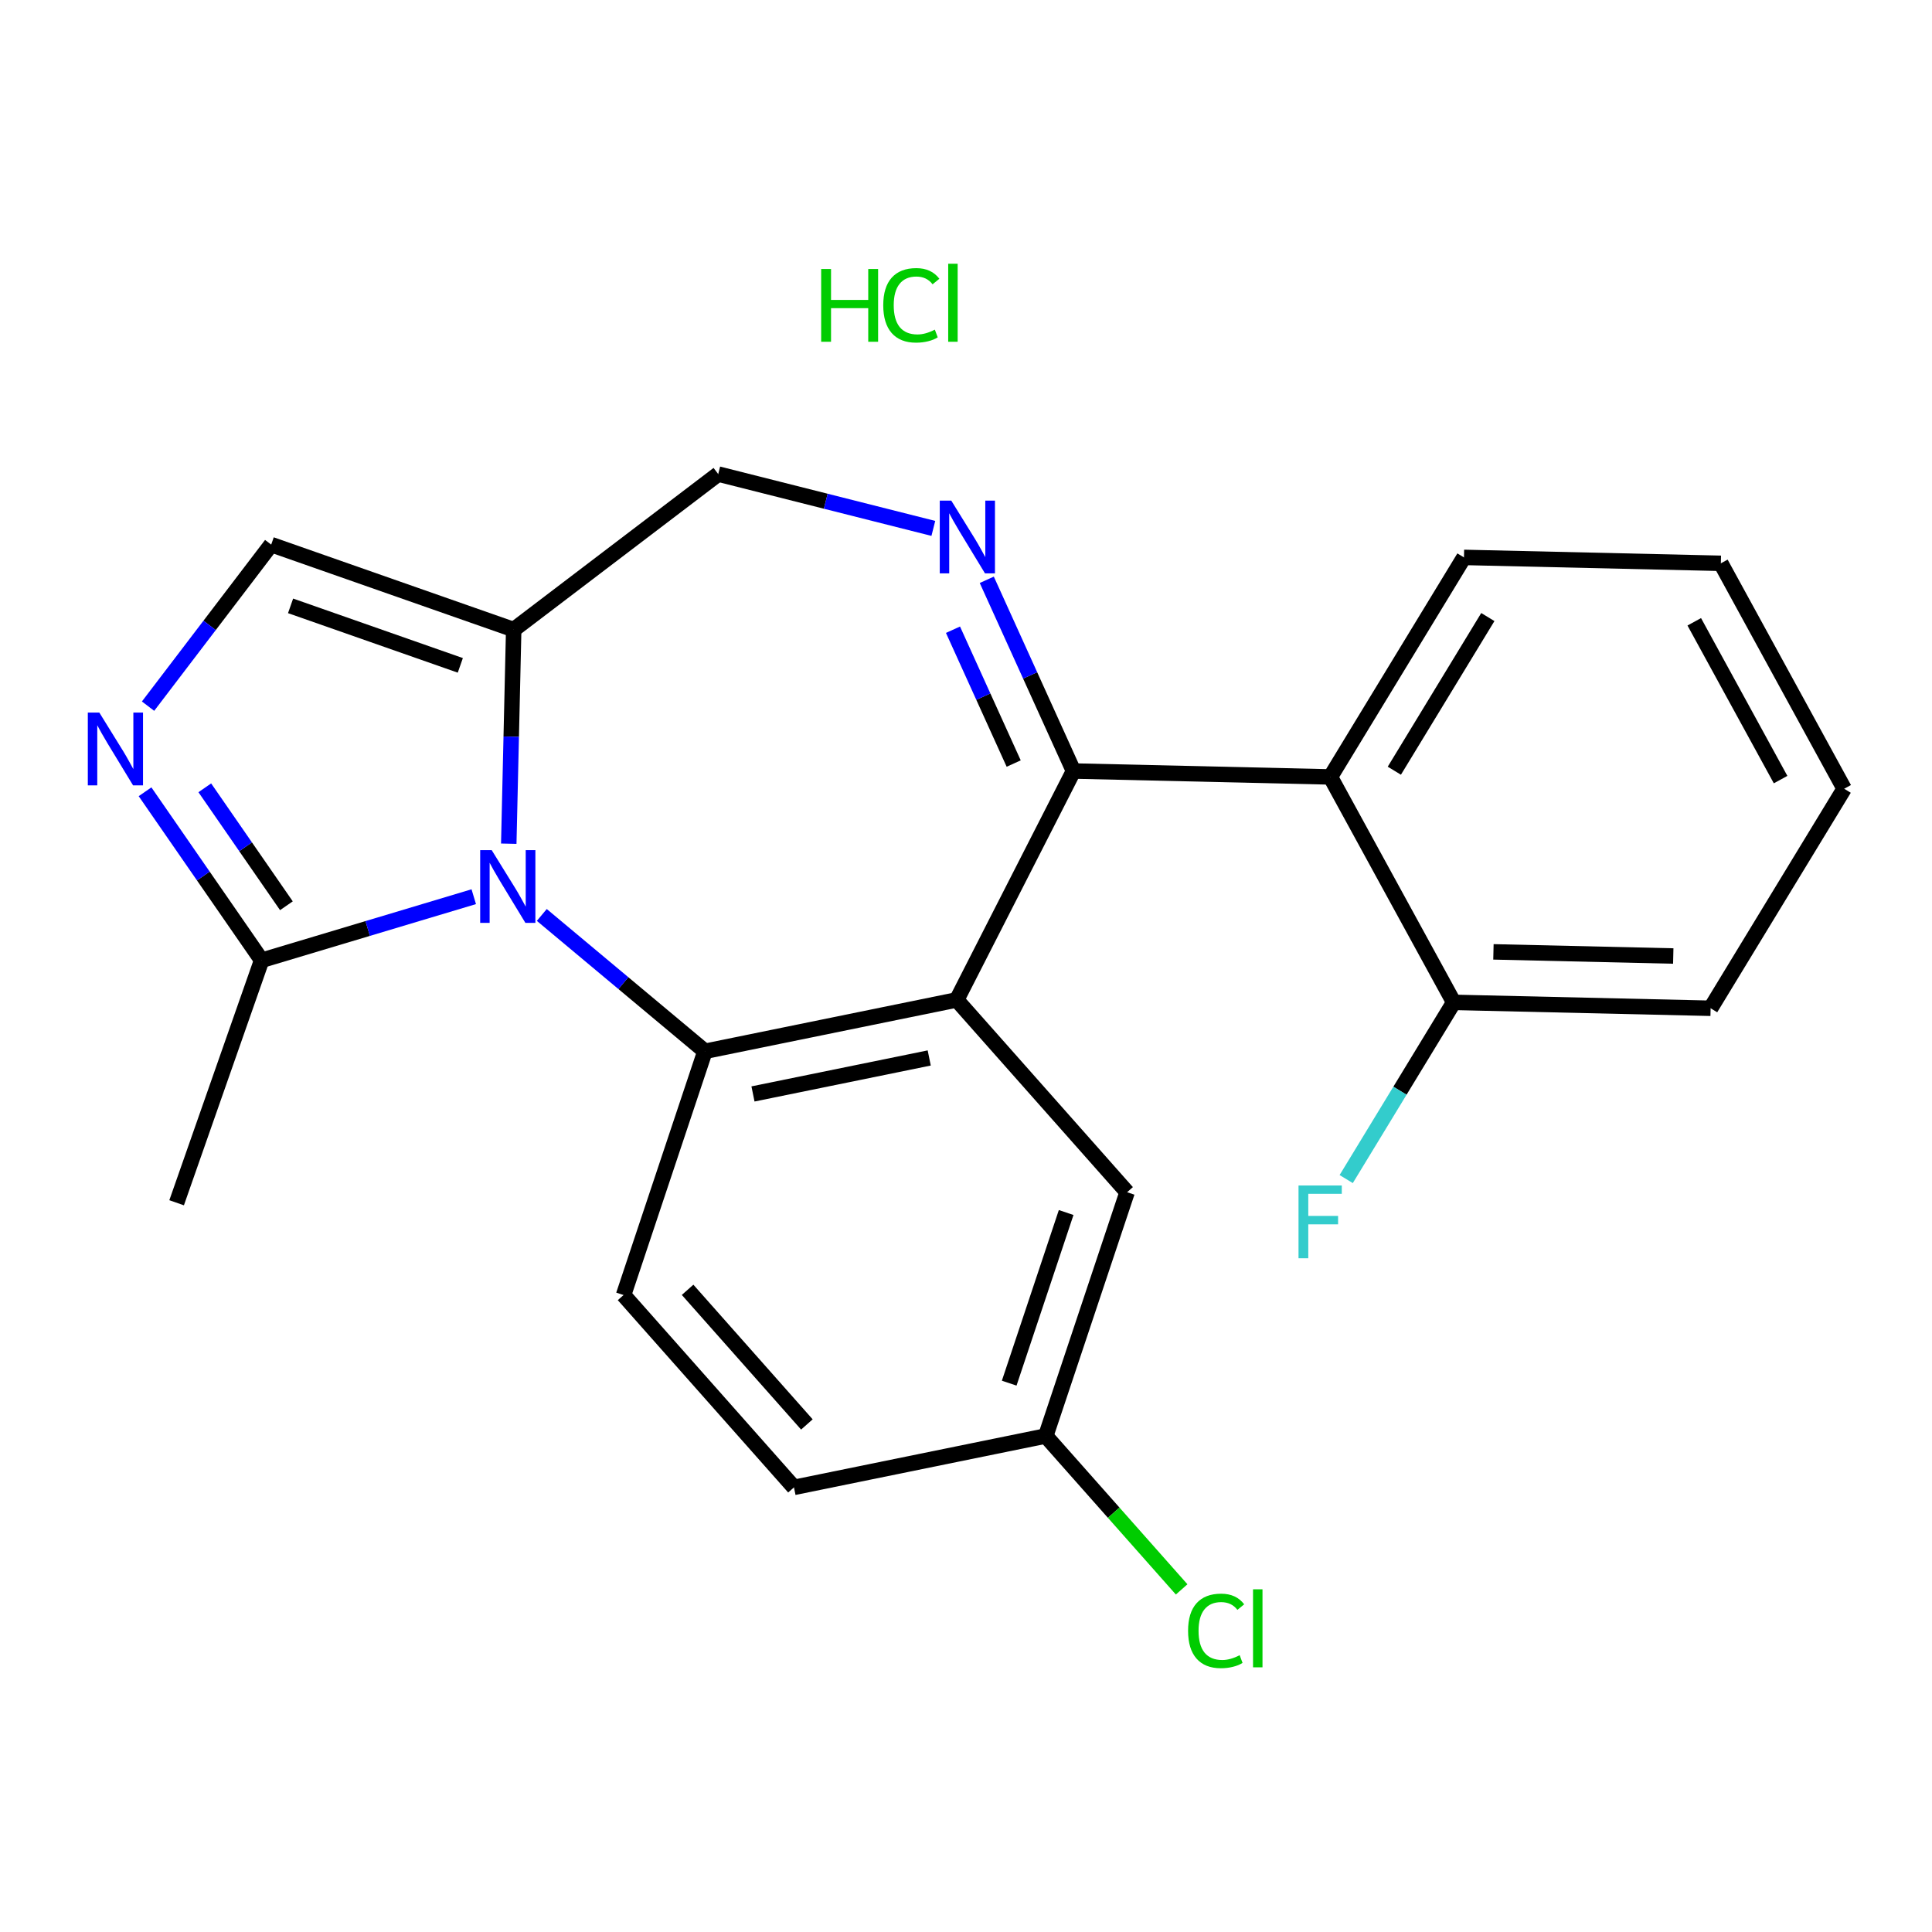 <?xml version='1.0' encoding='iso-8859-1'?>
<svg version='1.1' baseProfile='full'
              xmlns='http://www.w3.org/2000/svg'
                      xmlns:rdkit='http://www.rdkit.org/xml'
                      xmlns:xlink='http://www.w3.org/1999/xlink'
                  xml:space='preserve'
width='250px' height='250px' viewBox='0 0 250 250'>
<!-- END OF HEADER -->
<rect style='opacity:1.0;fill:#FFFFFF;stroke:none' width='250' height='250' x='0' y='0'> </rect>
<path class='bond-0 atom-0 atom-10' d='M 22.855,155.637 L 33.855,124.259' style='fill:none;fill-rule:evenodd;stroke:#000000;stroke-width:2.0px;stroke-linecap:butt;stroke-linejoin:miter;stroke-opacity:1' />
<path class='bond-1 atom-1 atom-2' d='M 222.678,72.893 L 238.636,102.064' style='fill:none;fill-rule:evenodd;stroke:#000000;stroke-width:2.0px;stroke-linecap:butt;stroke-linejoin:miter;stroke-opacity:1' />
<path class='bond-1 atom-1 atom-2' d='M 219.237,80.46 L 230.408,100.88' style='fill:none;fill-rule:evenodd;stroke:#000000;stroke-width:2.0px;stroke-linecap:butt;stroke-linejoin:miter;stroke-opacity:1' />
<path class='bond-2 atom-1 atom-3' d='M 222.678,72.893 L 189.436,72.128' style='fill:none;fill-rule:evenodd;stroke:#000000;stroke-width:2.0px;stroke-linecap:butt;stroke-linejoin:miter;stroke-opacity:1' />
<path class='bond-3 atom-2 atom-4' d='M 238.636,102.064 L 221.353,130.47' style='fill:none;fill-rule:evenodd;stroke:#000000;stroke-width:2.0px;stroke-linecap:butt;stroke-linejoin:miter;stroke-opacity:1' />
<path class='bond-4 atom-3 atom-13' d='M 189.436,72.128 L 172.152,100.534' style='fill:none;fill-rule:evenodd;stroke:#000000;stroke-width:2.0px;stroke-linecap:butt;stroke-linejoin:miter;stroke-opacity:1' />
<path class='bond-4 atom-3 atom-13' d='M 192.525,79.846 L 180.426,99.73' style='fill:none;fill-rule:evenodd;stroke:#000000;stroke-width:2.0px;stroke-linecap:butt;stroke-linejoin:miter;stroke-opacity:1' />
<path class='bond-5 atom-4 atom-15' d='M 221.353,130.47 L 188.111,129.705' style='fill:none;fill-rule:evenodd;stroke:#000000;stroke-width:2.0px;stroke-linecap:butt;stroke-linejoin:miter;stroke-opacity:1' />
<path class='bond-5 atom-4 atom-15' d='M 216.52,123.707 L 193.25,123.171' style='fill:none;fill-rule:evenodd;stroke:#000000;stroke-width:2.0px;stroke-linecap:butt;stroke-linejoin:miter;stroke-opacity:1' />
<path class='bond-6 atom-5 atom-6' d='M 102.739,192.466 L 80.69,167.578' style='fill:none;fill-rule:evenodd;stroke:#000000;stroke-width:2.0px;stroke-linecap:butt;stroke-linejoin:miter;stroke-opacity:1' />
<path class='bond-6 atom-5 atom-6' d='M 104.41,184.323 L 88.975,166.901' style='fill:none;fill-rule:evenodd;stroke:#000000;stroke-width:2.0px;stroke-linecap:butt;stroke-linejoin:miter;stroke-opacity:1' />
<path class='bond-7 atom-5 atom-11' d='M 102.739,192.466 L 135.318,185.815' style='fill:none;fill-rule:evenodd;stroke:#000000;stroke-width:2.0px;stroke-linecap:butt;stroke-linejoin:miter;stroke-opacity:1' />
<path class='bond-8 atom-6 atom-16' d='M 80.69,167.578 L 91.219,136.038' style='fill:none;fill-rule:evenodd;stroke:#000000;stroke-width:2.0px;stroke-linecap:butt;stroke-linejoin:miter;stroke-opacity:1' />
<path class='bond-9 atom-7 atom-11' d='M 145.847,154.275 L 135.318,185.815' style='fill:none;fill-rule:evenodd;stroke:#000000;stroke-width:2.0px;stroke-linecap:butt;stroke-linejoin:miter;stroke-opacity:1' />
<path class='bond-9 atom-7 atom-11' d='M 137.96,156.9 L 130.59,178.978' style='fill:none;fill-rule:evenodd;stroke:#000000;stroke-width:2.0px;stroke-linecap:butt;stroke-linejoin:miter;stroke-opacity:1' />
<path class='bond-10 atom-7 atom-14' d='M 145.847,154.275 L 123.798,129.387' style='fill:none;fill-rule:evenodd;stroke:#000000;stroke-width:2.0px;stroke-linecap:butt;stroke-linejoin:miter;stroke-opacity:1' />
<path class='bond-11 atom-8 atom-12' d='M 35.093,70.472 L 66.472,81.472' style='fill:none;fill-rule:evenodd;stroke:#000000;stroke-width:2.0px;stroke-linecap:butt;stroke-linejoin:miter;stroke-opacity:1' />
<path class='bond-11 atom-8 atom-12' d='M 37.6,78.398 L 59.565,86.098' style='fill:none;fill-rule:evenodd;stroke:#000000;stroke-width:2.0px;stroke-linecap:butt;stroke-linejoin:miter;stroke-opacity:1' />
<path class='bond-12 atom-8 atom-20' d='M 35.093,70.472 L 27.125,80.924' style='fill:none;fill-rule:evenodd;stroke:#000000;stroke-width:2.0px;stroke-linecap:butt;stroke-linejoin:miter;stroke-opacity:1' />
<path class='bond-12 atom-8 atom-20' d='M 27.125,80.924 L 19.158,91.376' style='fill:none;fill-rule:evenodd;stroke:#0000FF;stroke-width:2.0px;stroke-linecap:butt;stroke-linejoin:miter;stroke-opacity:1' />
<path class='bond-13 atom-9 atom-12' d='M 92.938,61.344 L 66.472,81.472' style='fill:none;fill-rule:evenodd;stroke:#000000;stroke-width:2.0px;stroke-linecap:butt;stroke-linejoin:miter;stroke-opacity:1' />
<path class='bond-14 atom-9 atom-21' d='M 92.938,61.344 L 106.856,64.859' style='fill:none;fill-rule:evenodd;stroke:#000000;stroke-width:2.0px;stroke-linecap:butt;stroke-linejoin:miter;stroke-opacity:1' />
<path class='bond-14 atom-9 atom-21' d='M 106.856,64.859 L 120.774,68.375' style='fill:none;fill-rule:evenodd;stroke:#0000FF;stroke-width:2.0px;stroke-linecap:butt;stroke-linejoin:miter;stroke-opacity:1' />
<path class='bond-15 atom-10 atom-20' d='M 33.855,124.259 L 26.311,113.357' style='fill:none;fill-rule:evenodd;stroke:#000000;stroke-width:2.0px;stroke-linecap:butt;stroke-linejoin:miter;stroke-opacity:1' />
<path class='bond-15 atom-10 atom-20' d='M 26.311,113.357 L 18.768,102.455' style='fill:none;fill-rule:evenodd;stroke:#0000FF;stroke-width:2.0px;stroke-linecap:butt;stroke-linejoin:miter;stroke-opacity:1' />
<path class='bond-15 atom-10 atom-20' d='M 37.061,117.204 L 31.78,109.573' style='fill:none;fill-rule:evenodd;stroke:#000000;stroke-width:2.0px;stroke-linecap:butt;stroke-linejoin:miter;stroke-opacity:1' />
<path class='bond-15 atom-10 atom-20' d='M 31.78,109.573 L 26.5,101.942' style='fill:none;fill-rule:evenodd;stroke:#0000FF;stroke-width:2.0px;stroke-linecap:butt;stroke-linejoin:miter;stroke-opacity:1' />
<path class='bond-16 atom-10 atom-22' d='M 33.855,124.259 L 47.58,120.146' style='fill:none;fill-rule:evenodd;stroke:#000000;stroke-width:2.0px;stroke-linecap:butt;stroke-linejoin:miter;stroke-opacity:1' />
<path class='bond-16 atom-10 atom-22' d='M 47.58,120.146 L 61.304,116.033' style='fill:none;fill-rule:evenodd;stroke:#0000FF;stroke-width:2.0px;stroke-linecap:butt;stroke-linejoin:miter;stroke-opacity:1' />
<path class='bond-17 atom-11 atom-18' d='M 135.318,185.815 L 144.112,195.741' style='fill:none;fill-rule:evenodd;stroke:#000000;stroke-width:2.0px;stroke-linecap:butt;stroke-linejoin:miter;stroke-opacity:1' />
<path class='bond-17 atom-11 atom-18' d='M 144.112,195.741 L 152.905,205.667' style='fill:none;fill-rule:evenodd;stroke:#00CC00;stroke-width:2.0px;stroke-linecap:butt;stroke-linejoin:miter;stroke-opacity:1' />
<path class='bond-18 atom-12 atom-22' d='M 66.472,81.472 L 66.153,95.323' style='fill:none;fill-rule:evenodd;stroke:#000000;stroke-width:2.0px;stroke-linecap:butt;stroke-linejoin:miter;stroke-opacity:1' />
<path class='bond-18 atom-12 atom-22' d='M 66.153,95.323 L 65.834,109.174' style='fill:none;fill-rule:evenodd;stroke:#0000FF;stroke-width:2.0px;stroke-linecap:butt;stroke-linejoin:miter;stroke-opacity:1' />
<path class='bond-19 atom-13 atom-15' d='M 172.152,100.534 L 188.111,129.705' style='fill:none;fill-rule:evenodd;stroke:#000000;stroke-width:2.0px;stroke-linecap:butt;stroke-linejoin:miter;stroke-opacity:1' />
<path class='bond-20 atom-13 atom-17' d='M 172.152,100.534 L 138.91,99.769' style='fill:none;fill-rule:evenodd;stroke:#000000;stroke-width:2.0px;stroke-linecap:butt;stroke-linejoin:miter;stroke-opacity:1' />
<path class='bond-21 atom-14 atom-16' d='M 123.798,129.387 L 91.219,136.038' style='fill:none;fill-rule:evenodd;stroke:#000000;stroke-width:2.0px;stroke-linecap:butt;stroke-linejoin:miter;stroke-opacity:1' />
<path class='bond-21 atom-14 atom-16' d='M 120.241,136.9 L 97.436,141.556' style='fill:none;fill-rule:evenodd;stroke:#000000;stroke-width:2.0px;stroke-linecap:butt;stroke-linejoin:miter;stroke-opacity:1' />
<path class='bond-22 atom-14 atom-17' d='M 123.798,129.387 L 138.91,99.769' style='fill:none;fill-rule:evenodd;stroke:#000000;stroke-width:2.0px;stroke-linecap:butt;stroke-linejoin:miter;stroke-opacity:1' />
<path class='bond-23 atom-15 atom-19' d='M 188.111,129.705 L 181.154,141.138' style='fill:none;fill-rule:evenodd;stroke:#000000;stroke-width:2.0px;stroke-linecap:butt;stroke-linejoin:miter;stroke-opacity:1' />
<path class='bond-23 atom-15 atom-19' d='M 181.154,141.138 L 174.198,152.571' style='fill:none;fill-rule:evenodd;stroke:#33CCCC;stroke-width:2.0px;stroke-linecap:butt;stroke-linejoin:miter;stroke-opacity:1' />
<path class='bond-24 atom-16 atom-22' d='M 91.219,136.038 L 80.664,127.216' style='fill:none;fill-rule:evenodd;stroke:#000000;stroke-width:2.0px;stroke-linecap:butt;stroke-linejoin:miter;stroke-opacity:1' />
<path class='bond-24 atom-16 atom-22' d='M 80.664,127.216 L 70.109,118.394' style='fill:none;fill-rule:evenodd;stroke:#0000FF;stroke-width:2.0px;stroke-linecap:butt;stroke-linejoin:miter;stroke-opacity:1' />
<path class='bond-25 atom-17 atom-21' d='M 138.91,99.769 L 133.3,87.398' style='fill:none;fill-rule:evenodd;stroke:#000000;stroke-width:2.0px;stroke-linecap:butt;stroke-linejoin:miter;stroke-opacity:1' />
<path class='bond-25 atom-17 atom-21' d='M 133.3,87.398 L 127.689,75.026' style='fill:none;fill-rule:evenodd;stroke:#0000FF;stroke-width:2.0px;stroke-linecap:butt;stroke-linejoin:miter;stroke-opacity:1' />
<path class='bond-25 atom-17 atom-21' d='M 131.171,98.804 L 127.243,90.144' style='fill:none;fill-rule:evenodd;stroke:#000000;stroke-width:2.0px;stroke-linecap:butt;stroke-linejoin:miter;stroke-opacity:1' />
<path class='bond-25 atom-17 atom-21' d='M 127.243,90.144 L 123.316,81.485' style='fill:none;fill-rule:evenodd;stroke:#0000FF;stroke-width:2.0px;stroke-linecap:butt;stroke-linejoin:miter;stroke-opacity:1' />
<path  class='atom-18' d='M 153.737 211.029
Q 153.737 208.689, 154.827 207.465
Q 155.931 206.228, 158.019 206.228
Q 159.961 206.228, 160.999 207.598
L 160.121 208.316
Q 159.363 207.319, 158.019 207.319
Q 156.596 207.319, 155.838 208.276
Q 155.093 209.221, 155.093 211.029
Q 155.093 212.891, 155.865 213.849
Q 156.649 214.807, 158.166 214.807
Q 159.203 214.807, 160.413 214.182
L 160.786 215.179
Q 160.294 215.498, 159.549 215.684
Q 158.804 215.871, 157.979 215.871
Q 155.931 215.871, 154.827 214.62
Q 153.737 213.37, 153.737 211.029
' fill='#00CC00'/>
<path  class='atom-18' d='M 162.142 205.656
L 163.366 205.656
L 163.366 215.751
L 162.142 215.751
L 162.142 205.656
' fill='#00CC00'/>
<path  class='atom-19' d='M 168.028 153.402
L 173.627 153.402
L 173.627 154.48
L 169.291 154.48
L 169.291 157.339
L 173.148 157.339
L 173.148 158.43
L 169.291 158.43
L 169.291 162.819
L 168.028 162.819
L 168.028 153.402
' fill='#33CCCC'/>
<path  class='atom-20' d='M 12.853 92.207
L 15.939 97.195
Q 16.245 97.687, 16.737 98.578
Q 17.229 99.469, 17.256 99.522
L 17.256 92.207
L 18.506 92.207
L 18.506 101.624
L 17.216 101.624
L 13.904 96.171
Q 13.518 95.532, 13.106 94.801
Q 12.707 94.069, 12.587 93.843
L 12.587 101.624
L 11.364 101.624
L 11.364 92.207
L 12.853 92.207
' fill='#0000FF'/>
<path  class='atom-21' d='M 123.095 64.779
L 126.181 69.766
Q 126.487 70.258, 126.979 71.149
Q 127.471 72.04, 127.497 72.094
L 127.497 64.779
L 128.748 64.779
L 128.748 74.195
L 127.457 74.195
L 124.146 68.742
Q 123.76 68.104, 123.348 67.372
Q 122.949 66.641, 122.829 66.415
L 122.829 74.195
L 121.605 74.195
L 121.605 64.779
L 123.095 64.779
' fill='#0000FF'/>
<path  class='atom-22' d='M 63.625 110.006
L 66.711 114.993
Q 67.016 115.485, 67.509 116.376
Q 68.001 117.268, 68.027 117.321
L 68.027 110.006
L 69.278 110.006
L 69.278 119.422
L 67.987 119.422
L 64.676 113.969
Q 64.29 113.331, 63.878 112.599
Q 63.479 111.868, 63.359 111.642
L 63.359 119.422
L 62.135 119.422
L 62.135 110.006
L 63.625 110.006
' fill='#0000FF'/>
<path  class='atom-23' d='M 106.258 34.808
L 107.535 34.808
L 107.535 38.811
L 112.35 38.811
L 112.35 34.808
L 113.627 34.808
L 113.627 44.224
L 112.35 44.224
L 112.35 39.875
L 107.535 39.875
L 107.535 44.224
L 106.258 44.224
L 106.258 34.808
' fill='#00CC00'/>
<path  class='atom-23' d='M 114.292 39.503
Q 114.292 37.162, 115.382 35.938
Q 116.486 34.701, 118.574 34.701
Q 120.516 34.701, 121.554 36.071
L 120.676 36.789
Q 119.918 35.792, 118.574 35.792
Q 117.151 35.792, 116.393 36.749
Q 115.648 37.694, 115.648 39.503
Q 115.648 41.365, 116.42 42.322
Q 117.204 43.28, 118.721 43.28
Q 119.758 43.28, 120.968 42.655
L 121.341 43.652
Q 120.849 43.972, 120.104 44.158
Q 119.359 44.344, 118.534 44.344
Q 116.486 44.344, 115.382 43.094
Q 114.292 41.843, 114.292 39.503
' fill='#00CC00'/>
<path  class='atom-23' d='M 122.697 34.129
L 123.921 34.129
L 123.921 44.224
L 122.697 44.224
L 122.697 34.129
' fill='#00CC00'/>
</svg>
